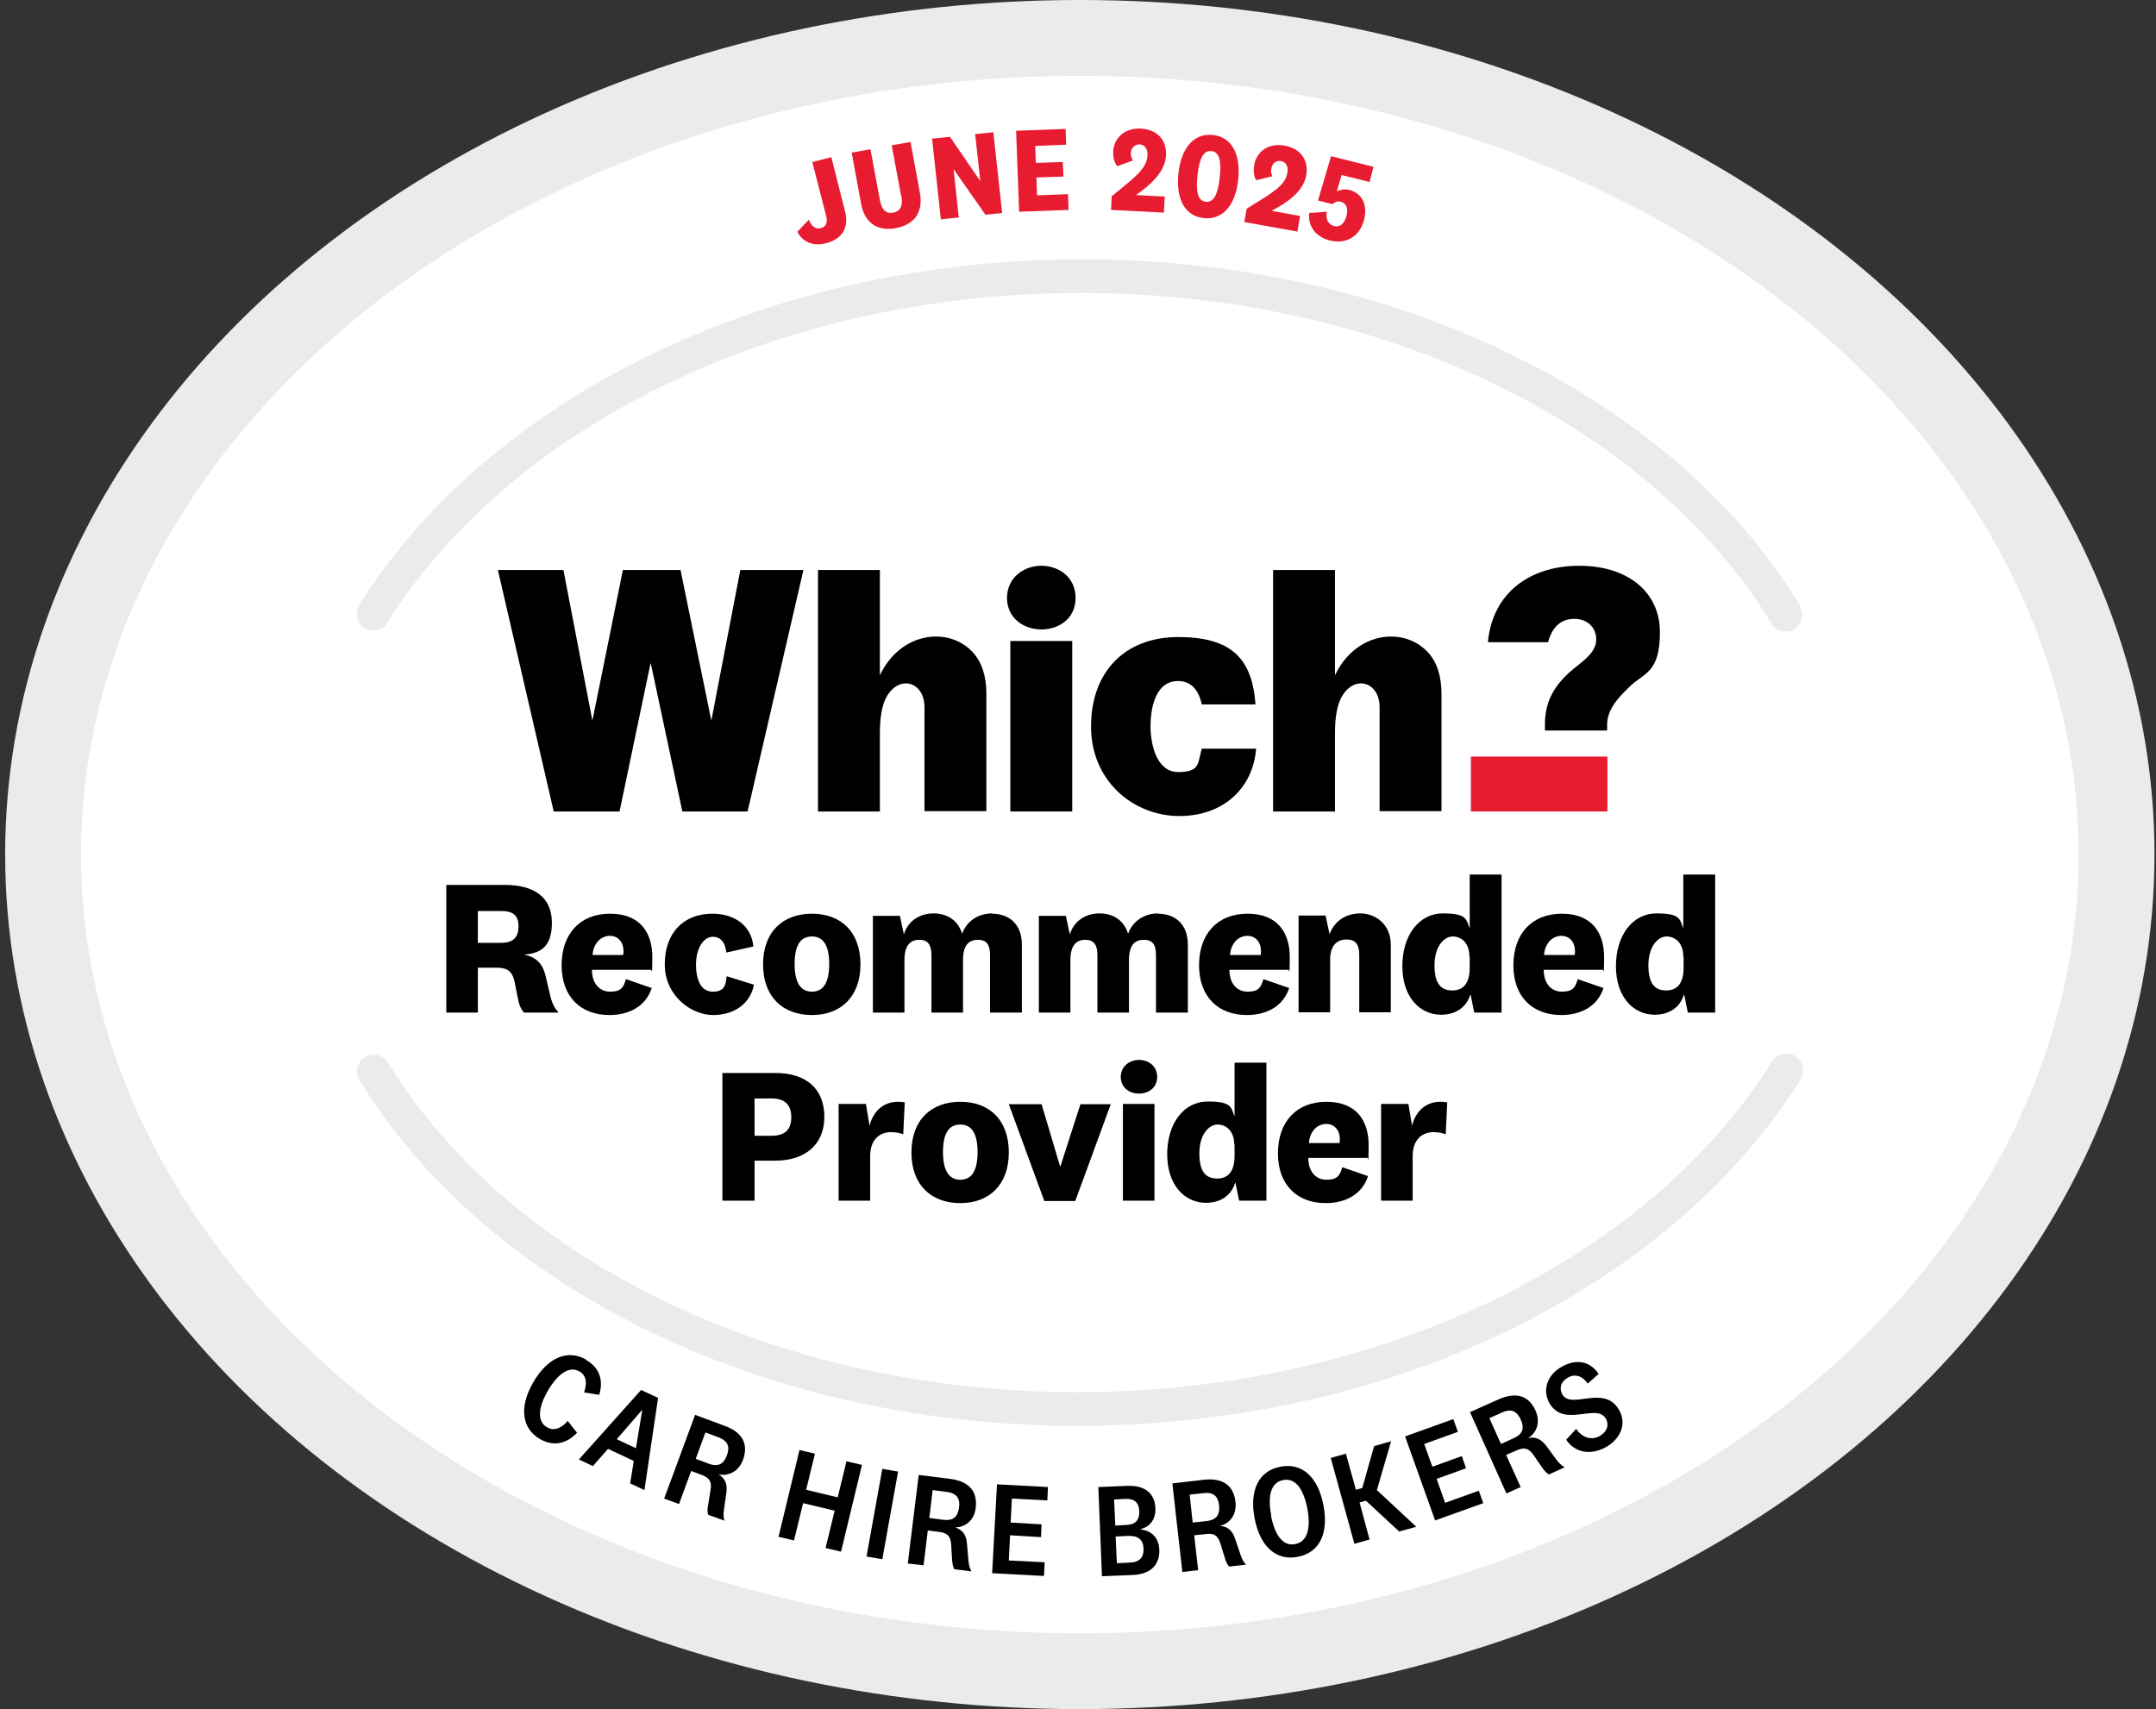 <?xml version="1.0" encoding="UTF-8"?>
<svg xmlns="http://www.w3.org/2000/svg" version="1.1" xmlns:xlink="http://www.w3.org/1999/xlink" viewBox="0 0 710.6 563.4">
  <rect x="0" y="0" width="710.6" height="563.4" fill="#333333" stroke="none"/>
  <!-- Generator: Adobe Illustrator 29.3.1, SVG Export Plug-In . SVG Version: 2.1.0 Build 151)  -->
  <defs>
    <style>
      .st0 {
        fill: #fff;
        stroke: #ebebeb;
        stroke-width: 25px;
      }

      .st1 {
        fill: none;
      }

      .st2 {
        fill: #e81c30;
      }

      .st3 {
        fill: #ebebeb;
      }

      .st4 {
        clip-path: url(#clippath);
      }
    </style>
    <clipPath id="clippath">
      <rect class="st1" x="164.8" y="186.5" width="382.3" height="82.4"/>
    </clipPath>
  </defs>
  <g id="Icon_artwork">
    <ellipse class="st0" cx="355.9" cy="281.7" rx="341.7" ry="269.2"/>
    <path class="st3" d="M593.4,199.7c-20.8-34.1-54-62.9-96-83.2-42.8-20.7-92.6-31.5-143.9-31-50.1.4-98.7,11.6-140.6,32.2-40.9,20.2-73.6,48.4-94.5,81.7-1.6,2.6-.8,6,1.7,7.6.9.6,2,.9,3,.8,1.8,0,3.6-.9,4.6-2.6,19.8-31.5,50.9-58.4,90-77.6,40.4-19.9,87.3-30.6,135.8-31,99-.9,189.5,41.9,230.4,109,1,1.7,2.9,2.7,4.7,2.6s1.9-.3,2.8-.8c2.6-1.6,3.4-5,1.8-7.6Z"/>
    <path class="st3" d="M591.7,348.1c-2.6-1.6-6-.8-7.6,1.7-19.7,31.6-50.8,58.5-89.9,77.8-40.3,19.9-87.3,30.8-135.7,31.3-99,1-189.6-41.6-230.6-108.6-1.6-2.6-5-3.4-7.6-1.8-2.6,1.6-3.4,5-1.8,7.6,20.9,34.1,54.1,62.8,96.2,83.1,42.9,20.7,92.7,31.3,143.9,30.8,50.1-.5,98.7-11.7,140.5-32.4,40.9-20.2,73.5-48.5,94.4-81.8,1.6-2.6.8-6-1.7-7.6Z"/>
    <g>
      <polygon points="244 187.9 234.5 237.3 234.4 237.3 224.3 187.9 205.3 187.9 195.3 237.3 195.2 237.3 185.7 187.9 164.1 187.9 182.5 267.5 204.2 267.5 214.4 218.7 214.5 218.7 224.9 267.5 246.4 267.5 264.8 187.9 244 187.9"/>
      <g class="st4">
        <path d="M509.2,240.8v-2.1c0-7.7,3.3-12.7,8.1-17.1.9-.8,1.9-1.6,2.8-2.3,3.2-2.6,6-4.9,6-8.6s-2.8-6.7-7.2-6.7-7.1,2.6-8.5,7.1l-.2.6h-19.8c1.5-16.3,13.9-25.2,30.1-25.2s26.6,8.8,26.6,21.9-5,13.4-9.4,17.4c-5.3,4.9-7.9,8.6-8,12.9v2.1h-20.6Z"/>
        <rect class="st2" x="484.8" y="249.4" width="45" height="18.1"/>
        <path d="M454.7,267.5v-34.4c0-8.4-8.4-10.9-12.6-3.2-1.4,2.7-2.1,6.5-2.1,11.8v25.8h-20.4v-79.6h20.4v34.7c6.8-14.4,22.8-16.2,30.7-7.5,2.9,3.2,4.4,7.8,4.4,13.6v38.7h-20.4Z"/>
        <path d="M304.7,267.5v-34.4c0-8.4-8.4-10.9-12.6-3.2-1.4,2.7-2.1,6.5-2.1,11.8v25.8h-20.4v-79.6h20.4v34.7c6.8-14.4,22.8-16.2,30.7-7.5,2.9,3.2,4.4,7.8,4.4,13.6v38.7h-20.4Z"/>
        <rect x="333" y="211.3" width="20.4" height="56.2"/>
        <path d="M414,246.7c-.9,12.7-10.4,22.3-25.3,22.3s-29.1-11.3-29.1-29.5,11.3-29.5,28.7-29.5,24.4,6.9,25.5,22.2h-17.7c-.8-3.8-2.9-7.7-7.8-7.7-7.8,0-9.1,9.6-9.1,15s1.8,15,9.1,15,6.4-2.9,7.8-7.7h18Z"/>
        <path d="M343.2,207.5c-5.6,0-11.3-3.6-11.3-10.4s5.7-10.6,11.3-10.6,11.3,3.6,11.3,10.6-5.7,10.4-11.3,10.4"/>
      </g>
    </g>
    <g>
      <path d="M172.7,333.8c-1.1-1.3-1.6-2.5-2-4.6l-1.1-5.6c-.8-3.6-2.6-4.6-5.9-4.6h-6.2v14.8h-10.4v-42.1h19.2c9.7,0,15.6,4,15.6,12.5s-4.3,10-9.1,10.5h0c3.8.8,6,2.8,7,6.9l1.7,7.2c.5,2,1.3,3.5,2.6,5h-11.3ZM165.1,300.3h-7.6v10.5h7.7c3.8,0,5.7-1.7,5.7-5.4s-1.8-5.1-5.8-5.1Z"/>
      <path d="M206.4,322.8l8.4,2.9c-2,6.2-7.7,8.9-13.9,8.9-9.6,0-15.8-6.1-15.8-16.4s6-17,16-17,13.9,6.4,13.9,14.3-.3,3.2-.6,4.2h-19.3c0,4.5,2.5,7.2,6,7.2s4.4-1.3,5.2-4.1ZM205.4,314.8c.1-.4.1-.9.1-1.4,0-2.6-1.6-4.9-4.5-4.9s-5.4,2.4-5.7,6.3h10.1Z"/>
      <path d="M234.7,301.2c7.9,0,13,4.3,13.6,10.8l-8.9,2c-.3-2.9-1.6-5.2-4.5-5.2s-5.5,3.7-5.5,9.1,1.8,9,5.5,9,4.3-1.9,4.6-5.1l9,2.8c-1.2,6.2-6.4,10-13.5,10s-15.9-6.3-15.9-16.7,6.2-16.7,15.7-16.7Z"/>
      <path d="M267.6,334.6c-9.6,0-16.1-6-16.1-16.7s6.5-16.7,16.1-16.7,16,6,16,16.7-6.5,16.7-16,16.7ZM267.6,308.7c-4,0-5.7,3.3-5.7,9.1s1.8,9.1,5.7,9.1,5.7-3.2,5.7-9.1-1.8-9.1-5.7-9.1Z"/>
      <path d="M326.9,301.2c5.7,0,9.9,3.4,9.9,10.2v22.4h-10.5v-19c0-3.1-.9-5-4-5s-4.9,1.9-4.9,6.7v17.3h-10.4v-19c0-3.1-1-5-4-5s-4.9,1.9-4.9,6.7v17.3h-10.4v-31.9h8.9l1.3,6.1c1.4-4.5,5.3-6.9,9.8-6.9s8.1,2.3,9.4,6.7c1.6-4.3,5.4-6.7,10-6.7Z"/>
      <path d="M381.6,301.2c5.7,0,9.9,3.4,9.9,10.2v22.4h-10.5v-19c0-3.1-.9-5-4-5s-4.9,1.9-4.9,6.7v17.3h-10.4v-19c0-3.1-1-5-4-5s-4.9,1.9-4.9,6.7v17.3h-10.4v-31.9h8.9l1.3,6.1c1.4-4.5,5.3-6.9,9.8-6.9s8.1,2.3,9.4,6.7c1.6-4.3,5.4-6.7,10-6.7Z"/>
      <path d="M416.5,322.8l8.4,2.9c-2,6.2-7.7,8.9-13.9,8.9-9.6,0-15.8-6.1-15.8-16.4s6-17,16-17,13.9,6.4,13.9,14.3-.3,3.2-.6,4.2h-19.3c0,4.5,2.5,7.2,6,7.2s4.4-1.3,5.2-4.1ZM415.5,314.8c.1-.4.1-.9.1-1.4,0-2.6-1.6-4.9-4.5-4.9s-5.4,2.4-5.7,6.3h10.1Z"/>
      <path d="M438.2,308c1.6-4.4,5.4-6.9,10.2-6.9s10,3.5,10,10.3v22.3h-10.4v-19c0-3.2-1.1-5-4.2-5s-5.4,1.9-5.4,6.7v17.3h-10.4v-31.9h8.9l1.3,6.1Z"/>
      <path d="M484.6,327.9c-1.3,4.3-5,6.6-9.6,6.6-7.1,0-12.8-5.9-12.8-16s5.4-17.4,13.4-17.4,7.6,2,8.8,4.9v-17.7h10.5v45.5h-9l-1.2-5.9ZM484.3,315.3c0-4.5-2.7-6.6-5.5-6.6s-6,3.2-6,9.5,2.3,8.3,5.9,8.3,5.7-2.4,5.7-7.4v-3.8Z"/>
      <path d="M520.1,322.8l8.4,2.9c-2,6.2-7.7,8.9-13.9,8.9-9.6,0-15.8-6.1-15.8-16.4s6-17,16-17,13.9,6.4,13.9,14.3-.3,3.2-.6,4.2h-19.3c0,4.5,2.5,7.2,6,7.2s4.4-1.3,5.2-4.1ZM519,314.8c.1-.4.1-.9.1-1.4,0-2.6-1.6-4.9-4.5-4.9s-5.4,2.4-5.7,6.3h10.1Z"/>
      <path d="M555,327.9c-1.3,4.3-5,6.6-9.6,6.6-7.1,0-12.8-5.9-12.8-16s5.4-17.4,13.4-17.4,7.6,2,8.8,4.9v-17.7h10.5v45.5h-9l-1.2-5.9ZM554.8,315.3c0-4.5-2.7-6.6-5.5-6.6s-6,3.2-6,9.5,2.3,8.3,5.9,8.3,5.7-2.4,5.7-7.4v-3.8Z"/>
      <path d="M248.7,382.6v13.2h-10.6v-42.1h17.5c10.1,0,16.1,5.2,16.1,14.5s-6.6,14.4-16.1,14.4h-6.9ZM254.3,362.1h-5.6v12.3h5.6c4.5,0,6.5-2.1,6.5-6.1s-2-6.2-6.5-6.2Z"/>
      <path d="M297.7,373.9c-1-.4-2.5-.7-4-.7-3.8,0-6.9,2.5-6.9,7.9v14.7h-10.4v-31.9h9l1.2,7.2c1.3-5.4,5.5-8.8,11.6-7.7l-.5,10.5Z"/>
      <path d="M316.5,396.6c-9.6,0-16.1-6-16.1-16.7s6.5-16.7,16.1-16.7,16,6,16,16.7-6.5,16.7-16,16.7ZM316.5,370.7c-4,0-5.7,3.3-5.7,9.1s1.8,9.1,5.7,9.1,5.7-3.2,5.7-9.1-1.8-9.1-5.7-9.1Z"/>
      <path d="M349.5,384.5l6.6-20.5h10l-11.7,31.9h-10.2l-11.7-31.9h10.8l6.1,20.5h.1Z"/>
      <path d="M375.4,360.5c-3.2,0-6-2-6-5.5s2.9-5.6,6-5.6,6,2,6,5.6-2.9,5.5-6,5.5ZM380.5,363.9v31.9h-10.4v-31.9h10.4Z"/>
      <path d="M407.1,389.9c-1.3,4.3-5,6.6-9.6,6.6-7.1,0-12.8-5.9-12.8-16s5.4-17.4,13.4-17.4,7.6,2,8.8,4.9v-17.7h10.5v45.5h-9l-1.2-5.9ZM406.8,377.3c0-4.5-2.7-6.6-5.5-6.6s-6,3.2-6,9.5,2.3,8.3,5.9,8.3,5.7-2.4,5.7-7.4v-3.8Z"/>
      <path d="M442.5,384.8l8.4,2.9c-2,6.2-7.7,8.9-13.9,8.9-9.6,0-15.8-6.1-15.8-16.4s6-17,16-17,13.9,6.4,13.9,14.3-.3,3.2-.6,4.2h-19.3c0,4.5,2.5,7.2,6,7.2s4.4-1.3,5.2-4.1ZM441.5,376.8c.1-.4.1-.9.1-1.4,0-2.6-1.6-4.9-4.5-4.9s-5.4,2.4-5.7,6.3h10.1Z"/>
      <path d="M476.5,373.9c-1-.4-2.5-.7-4-.7-3.8,0-6.9,2.5-6.9,7.9v14.7h-10.4v-31.9h9l1.2,7.2c1.3-5.4,5.5-8.8,11.6-7.7l-.5,10.5Z"/>
    </g>
  </g>
  <g id="Editable_text">
    <g>
      <path class="st2" d="M267.9,53.4l6.1-1.6,4.5,17.8c1.5,5.7-1.2,9.3-6.3,10.6-4.2,1.1-7.8-.5-9.4-3.8l3.8-4c.7,1.9,2,3.3,3.9,2.8,1.7-.4,2.4-1.7,1.8-4l-4.6-17.9Z"/>
      <path class="st2" d="M297,64.6l-3.1-16.7,6.2-1.1,3.1,16.8c1.2,6.6-2.1,10.5-7.9,11.6-5.8,1.1-10.3-1.4-11.5-8.1l-3.1-16.8,6.2-1.1,3.1,16.7c.5,2.9,1.8,4.7,4.4,4.2,2.6-.5,3.2-2.6,2.7-5.5Z"/>
      <path class="st2" d="M321.5,44.2l5.9-.6,2.9,26.6-5.5.6-10.4-14.9h-.1s1.7,15.8,1.7,15.8l-5.9.6-2.9-26.6,5.9-.6,10,14.6h0s-1.7-15.5-1.7-15.5Z"/>
      <path class="st2" d="M352.2,69.2l-16.3.6-1-26.7,16.3-.6.2,5.2-10.2.4.2,5.6,8.9-.3.2,4.8-8.9.3.2,5.9,10.2-.4.2,5.2Z"/>
      <path class="st2" d="M383.8,70.1l-17.6-.9.2-4.5c7.6-6.2,11.6-9.1,11.8-13.5.1-2.1-.9-3.5-2.6-3.6-1.7,0-2.8,1.2-2.9,2.9,0,1,.3,1.7.7,2.4l-5.2,1.9c-.9-1.2-1.4-3-1.3-4.9.2-4.1,3.5-7.8,9.1-7.5,5.5.3,8.6,3.8,8.3,8.9-.3,5.5-5.3,9.8-9.9,13l9.5.5-.3,5.2Z"/>
      <path class="st2" d="M408.1,59.3c-.9,8.3-5.1,13.3-11.4,12.6-6.3-.7-9.2-6.5-8.3-14.8.9-8.3,5.1-13.3,11.4-12.6,6.3.7,9.2,6.5,8.3,14.8ZM402,58.6c.6-5.4,0-8.5-2.7-8.8-2.7-.3-4,2.5-4.6,7.9-.6,5.4,0,8.5,2.7,8.8,2.7.3,4-2.5,4.6-7.9Z"/>
      <path class="st2" d="M427.4,76.3l-17.3-3.1.8-4.4c8.3-5.2,12.7-7.5,13.4-11.8.4-2.1-.4-3.6-2.1-3.9-1.7-.3-2.9.8-3.2,2.5-.2,1,0,1.8.4,2.5l-5.4,1.3c-.7-1.3-1-3.1-.6-5.1.7-4.1,4.5-7.3,10-6.3,5.4,1,8,4.9,7.1,9.9-1,5.4-6.5,9-11.4,11.6l9.4,1.7-.9,5.2Z"/>
      <path class="st2" d="M438.8,51.5l13.9,3.5-1.3,5-9.2-2.3-1.6,5.4c1-.5,2.5-.9,4.1-.5,4.3,1.1,6.1,5,4.9,9.8-1.5,5.9-6.3,8.1-11.2,6.9-4.9-1.2-7.4-4.9-6.9-9.1l5.8-.4c-.4,2.4.4,4.2,2.4,4.7,1.9.5,3.4-.7,4.1-3.4.6-2.4,0-4.1-1.9-4.6-1.2-.3-2.1.2-2.7.8l-4.8-1.2,4.3-14.6Z"/>
    </g>
    <g>
      <path d="M193.2,448.3c4.6,2.7,5.7,6.9,4.3,11.5l-5-.8c1-2.9.9-5.5-1.5-6.9-3.2-1.9-7,.5-10.4,6.3-3.4,5.8-3.5,10.3-.3,12.1,2.4,1.4,4.9.2,6.8-2.1l3.1,3.9c-3.3,3.5-7.6,4.7-12.2,2.1-5.9-3.4-7.1-10.4-2.2-18.8,4.9-8.4,11.5-10.8,17.4-7.4Z"/>
      <path d="M208.9,481.6l-8.5-4-5,5.7-4.6-2.2,20.5-22.9,5.6,2.6-4.5,30.4-4.7-2.2,1.2-7.5ZM203.2,474.4l6.4,3,2.1-12.7h0s-8.4,9.7-8.4,9.7Z"/>
      <path d="M233.4,499.3c-.3-1-.3-1.9,0-3.2l.8-5c.5-2.9-.6-4-2.9-4.9l-3.5-1.3-4,10.9-4.9-1.8,10.2-27.6,9.7,3.6c6.1,2.2,7.9,6.2,6.1,11.2-1.5,4.1-5.1,5.5-8.1,4.8h0c2.2,1.3,3,3.2,2.6,6.1l-.8,5.6c-.2,1.3-.2,2.6.2,3.6l-5.2-1.9ZM236.8,473.8l-4.3-1.6-3.2,8.7,4.3,1.6c3.2,1.2,5,0,6-2.8,1-2.7.4-4.7-2.8-5.9Z"/>
      <path d="M256.6,506.6l6.9-28.6,5.1,1.2-2.9,11.9,10.4,2.5,2.9-11.9,5.1,1.2-6.9,28.6-5.1-1.2,3-12.3-10.4-2.5-3,12.3-5.1-1.2Z"/>
      <path d="M296,485.1l-5.2,28.9-5.2-.9,5.2-28.9,5.2.9Z"/>
      <path d="M314.6,517.4c-.5-.9-.7-1.8-.8-3.2l-.3-5.1c-.2-2.9-1.5-3.8-3.9-4.1l-3.8-.5-1.4,11.5-5.2-.6,3.6-29.2,10.3,1.3c6.4.8,9.1,4.2,8.5,9.5-.5,4.4-3.7,6.5-6.8,6.5h0c2.4.8,3.7,2.4,3.9,5.4l.5,5.6c.1,1.3.4,2.5,1,3.5l-5.5-.7ZM312,491.8l-4.6-.6-1.1,9.2,4.6.6c3.4.4,4.8-1.1,5.2-4.1.4-2.8-.7-4.7-4.1-5.1Z"/>
      <path d="M343.9,519.5l-16.9-.9,1.6-29.3,16.8.9-.2,4.4-11.7-.6-.4,7.9,10.2.6-.2,4.2-10.2-.6-.4,8.3,11.8.6-.2,4.4Z"/>
      <path d="M376,504.2c3.6.4,5.9,2.7,6.1,6.6.2,4.8-2.6,8.2-9,8.4l-9.9.4-1.2-29.4,9.6-.4c5.8-.2,9,2.5,9.2,7.3.2,3.7-1.8,6.2-4.7,6.9h0ZM367.5,502.9l3.7-.2c3-.1,4.4-1.6,4.3-4.5-.1-2.9-1.6-4.2-4.6-4.1l-3.7.2.4,8.7ZM368.1,515.3l4.2-.2c3.3-.1,4.7-1.7,4.6-4.6-.1-2.9-1.7-4.3-5-4.2l-4.2.2.4,8.7Z"/>
      <path d="M405.2,516.5c-.7-.7-1.1-1.6-1.5-2.9l-1.5-4.9c-.9-2.8-2.3-3.3-4.8-3l-3.8.4,1.3,11.5-5.2.6-3.3-29.2,10.3-1.2c6.4-.7,9.9,1.9,10.5,7.3.5,4.4-2.1,7.2-5.1,7.9h0c2.5.2,4.1,1.5,5,4.3l1.8,5.3c.4,1.3,1,2.4,1.8,3.2l-5.6.6ZM396.7,492.2l-4.6.5,1,9.2,4.6-.5c3.4-.4,4.4-2.2,4.1-5.2-.3-2.8-1.7-4.4-5.1-4Z"/>
      <path d="M436.2,496.2c1.8,9.4-1.4,15.7-8.5,17-7,1.4-12.4-3.3-14.2-12.7s1.5-15.7,8.5-17c7.1-1.4,12.4,3.3,14.2,12.7ZM418.9,499.6c1.3,6.6,4,10.2,8,9.4,4-.8,5.2-5.1,4-11.7-1.3-6.6-4-10.2-8-9.4-4,.8-5.2,5.1-3.9,11.7Z"/>
      <path d="M461.1,504.8l-10.9-10.1-2.1.6,3.3,12.2-5,1.4-7.8-28.3,5-1.4,3.3,11.9,2.1-.6,3.9-13.8,5.6-1.6-4.7,16.1,13,12.1-5.8,1.6Z"/>
      <path d="M488.9,495.5l-15.9,5.7-9.9-27.7,15.9-5.7,1.5,4.2-11.1,4,2.7,7.5,9.7-3.5,1.4,4-9.7,3.5,2.8,7.9,11.1-4,1.5,4.2Z"/>
      <path d="M510.6,486.1c-.9-.5-1.5-1.2-2.3-2.3l-2.9-4.2c-1.7-2.4-3.2-2.5-5.5-1.5l-3.5,1.5,4.8,10.6-4.7,2.1-12-26.8,9.4-4.2c5.9-2.6,10-1.2,12.2,3.7,1.8,4,.2,7.5-2.5,9.1h0c2.4-.6,4.3.2,6.1,2.6l3.3,4.5c.8,1.1,1.7,1.9,2.7,2.5l-5.1,2.3ZM495.1,465.6l-4.2,1.9,3.8,8.5,4.2-1.9c3.1-1.4,3.6-3.4,2.3-6.2-1.2-2.6-3-3.7-6.1-2.3Z"/>
      <path d="M516.2,474.6l3.3-3.6c1.9,2.9,5,3.9,7.7,2.4,2.3-1.3,3.3-3.4,2.1-5.7-3-5.4-13.9,3.3-18.7-5.3-2.4-4.4-.4-9.4,4.2-11.9,4.7-2.6,9.2-1.9,12.1,2.4l-3.6,3.2c-1.6-2.4-4.1-3.4-6.5-2-2.3,1.3-3,3.4-1.9,5.5,2.9,5.3,13.9-3.5,18.8,5.3,2.6,4.7.2,9.6-4.5,12.2-5,2.7-10.1,1.8-13-2.5Z"/>
    </g>
  </g>
</svg>